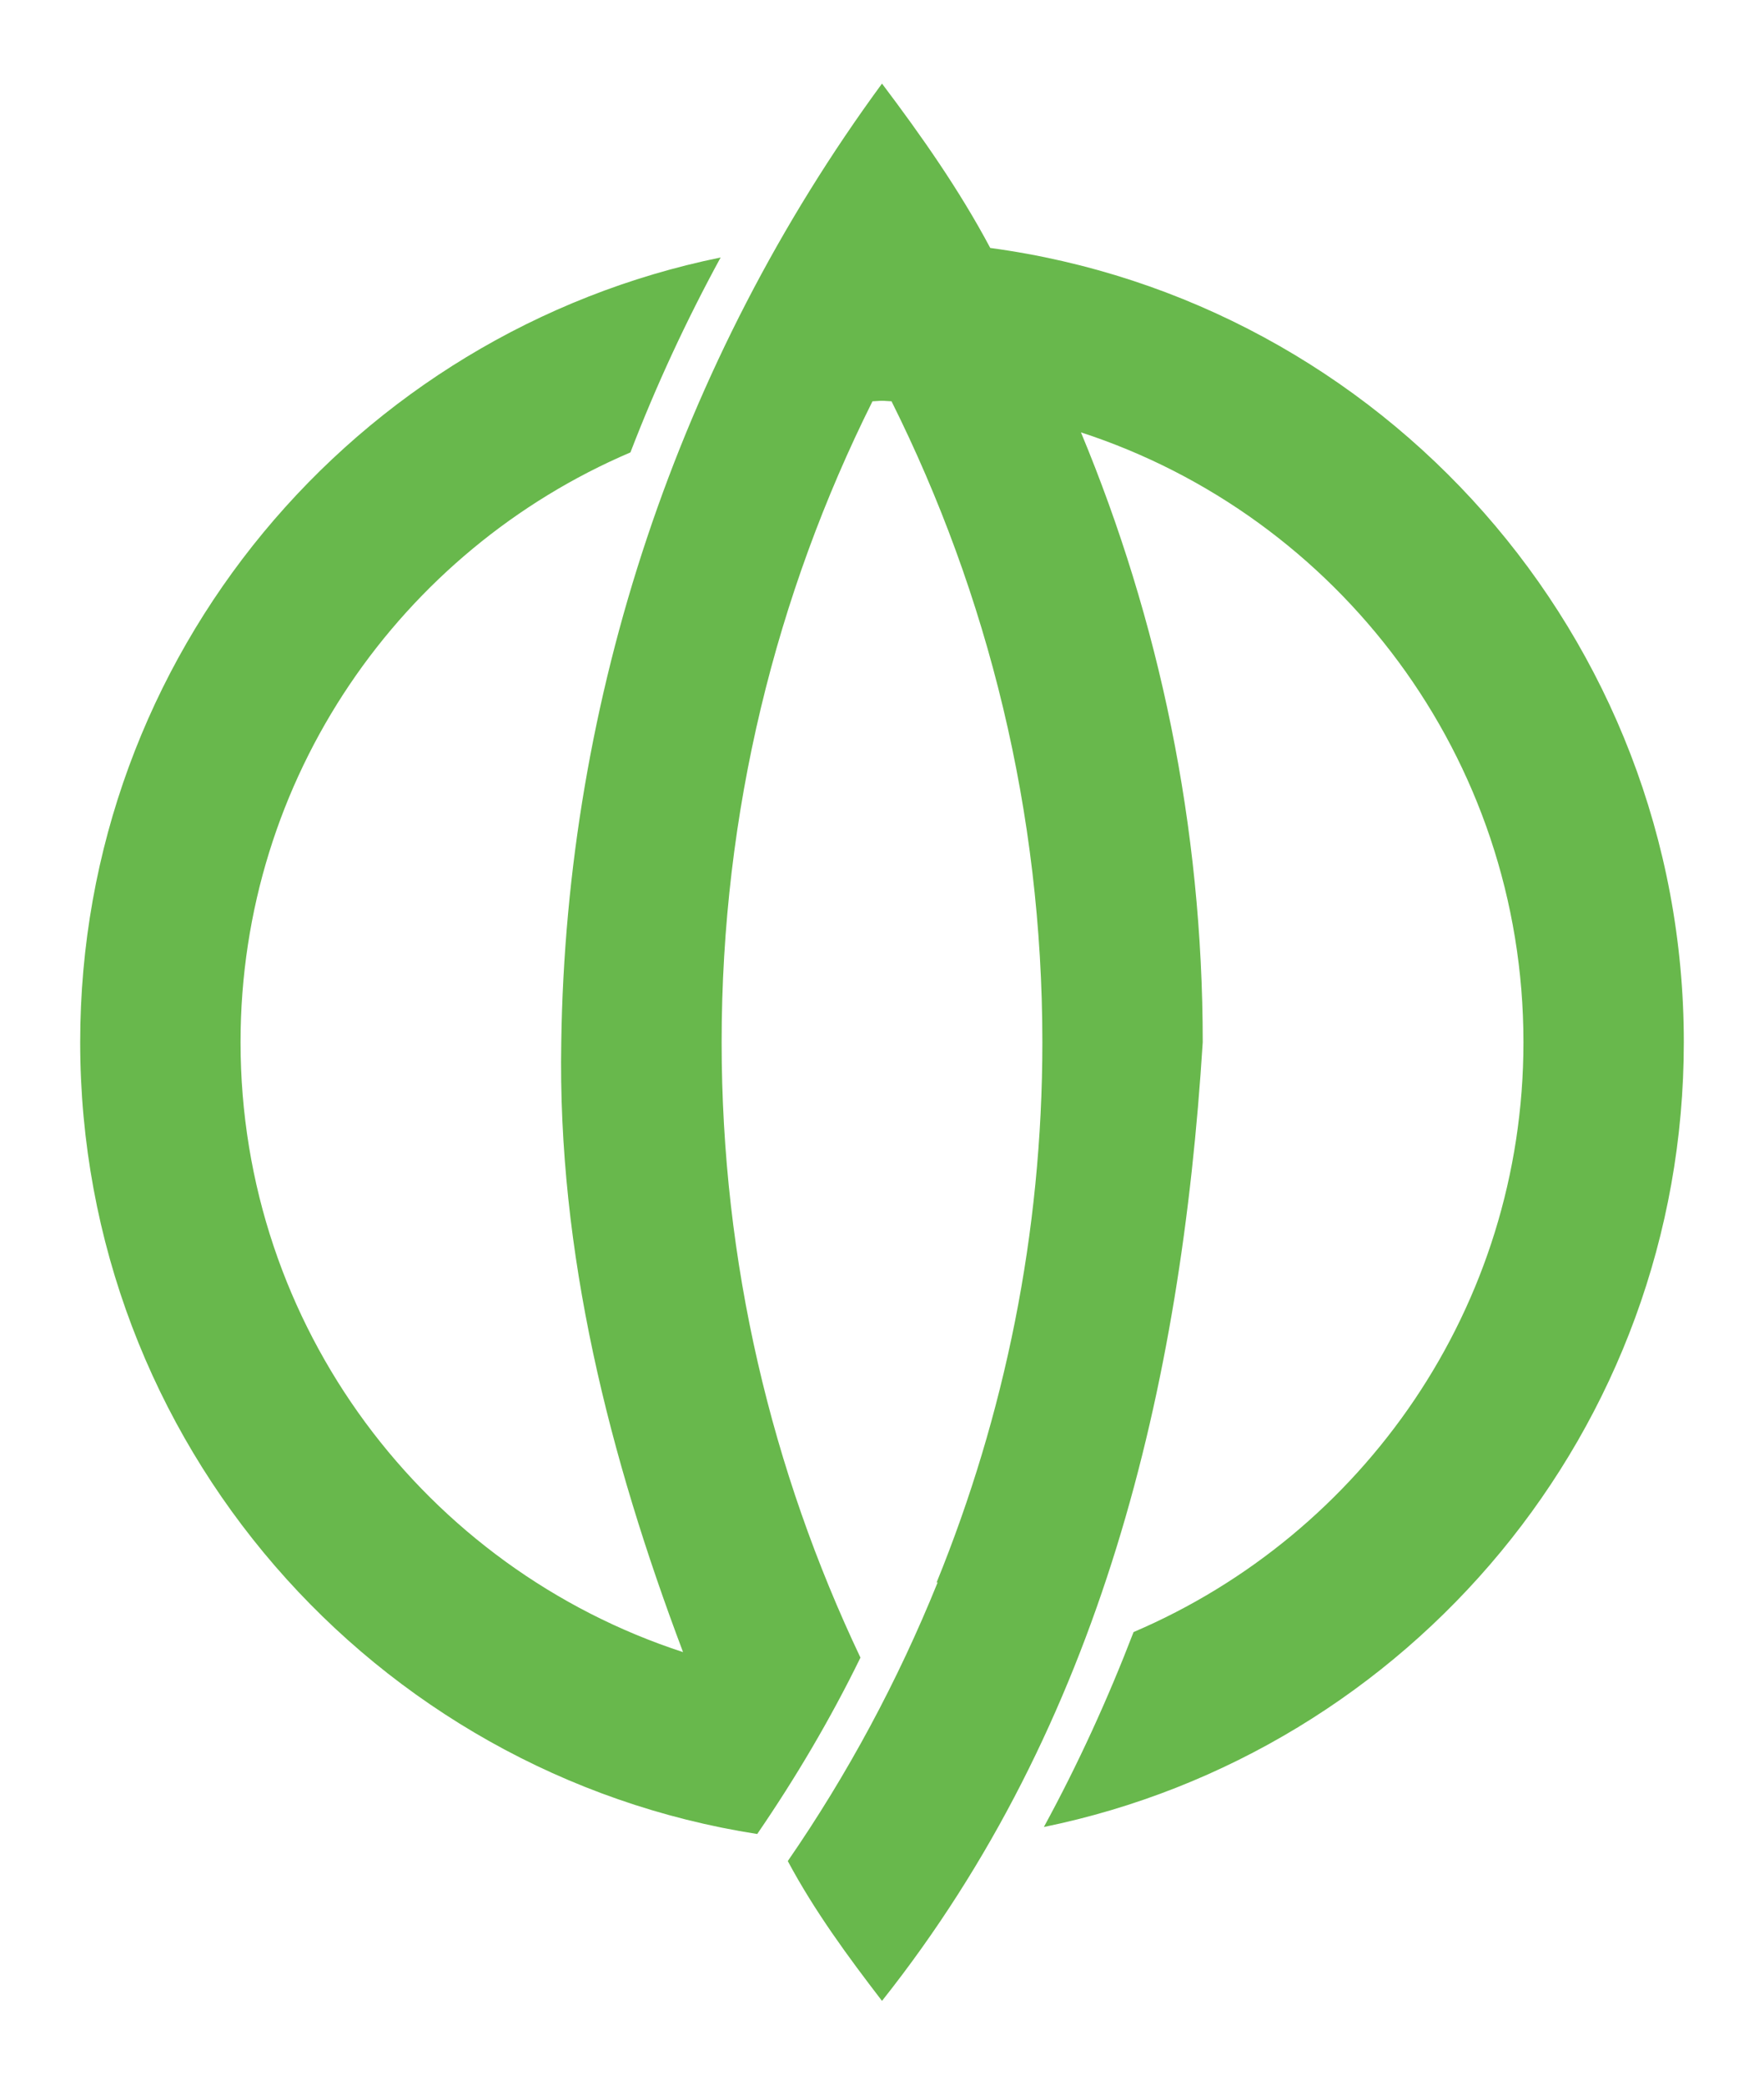 <?xml version="1.0" encoding="UTF-8" standalone="no"?>
<!-- Created with Inkscape (http://www.inkscape.org/) -->

<svg
   xmlns:svg="http://www.w3.org/2000/svg"
   xmlns="http://www.w3.org/2000/svg"
   version="1.1"
   width="440"
   height="520"
   id="svg2">
  <defs
     id="defs4" />
  <g
     transform="translate(0,-532.362)"
     id="layer1">
    <path
       d="m 220,553.212 c -50.883,69.339 -78.793,153.23 -80,239.125 -0.958,52.478 11.99,103.388 30.375,152.125 C 106.286,923.588 60,863.391 60,792.337 c 0,-66.078 40.098,-122.721 97.25,-147.125 6.46,-16.8 13.976,-32.975 22.5,-48.625 C 88.593,615.213 20,695.672 20,792.337 c 0,99.879 73.188,182.563 168.875,197.5 9.585,-13.992 18.246,-28.646 25.75,-44 C 192.515,899.26 180,847.343 180,792.337 c 0,-57.508 13.595,-111.697 37.625,-159.875 0.793,-0.012 1.58,-0.125 2.375,-0.125 0.795,0 1.582,0.114 2.375,0.125 24.03,48.178 37.625,102.367 37.625,159.875 0,47.737 -9.447,93.126 -26.375,134.75 l 0.25,0 c -9.946,24.619 -22.497,47.934 -37.375,69.5 6.648,12.432 14.94,23.732 23.5,34.875 54.7,-68.932 74.597,-152.968 80,-239.125 0,-53.963 -10.88,-105.253 -30.375,-152.125 64.089,20.874 110.375,81.071 110.375,152.125 0,66.078 -40.098,122.72 -97.25,147.125 -6.458,16.784 -13.856,32.989 -22.375,48.625 C 351.472,969.415 420,888.96 420,792.337 c 0,-101.307 -75.303,-184.951 -173,-198.125 -7.721,-14.512 -17.121,-27.891 -27,-41 z"
       id="path2816"
       style="fill:#68b84c;fill-opacity:1;stroke:none" />
  </g>
</svg>

